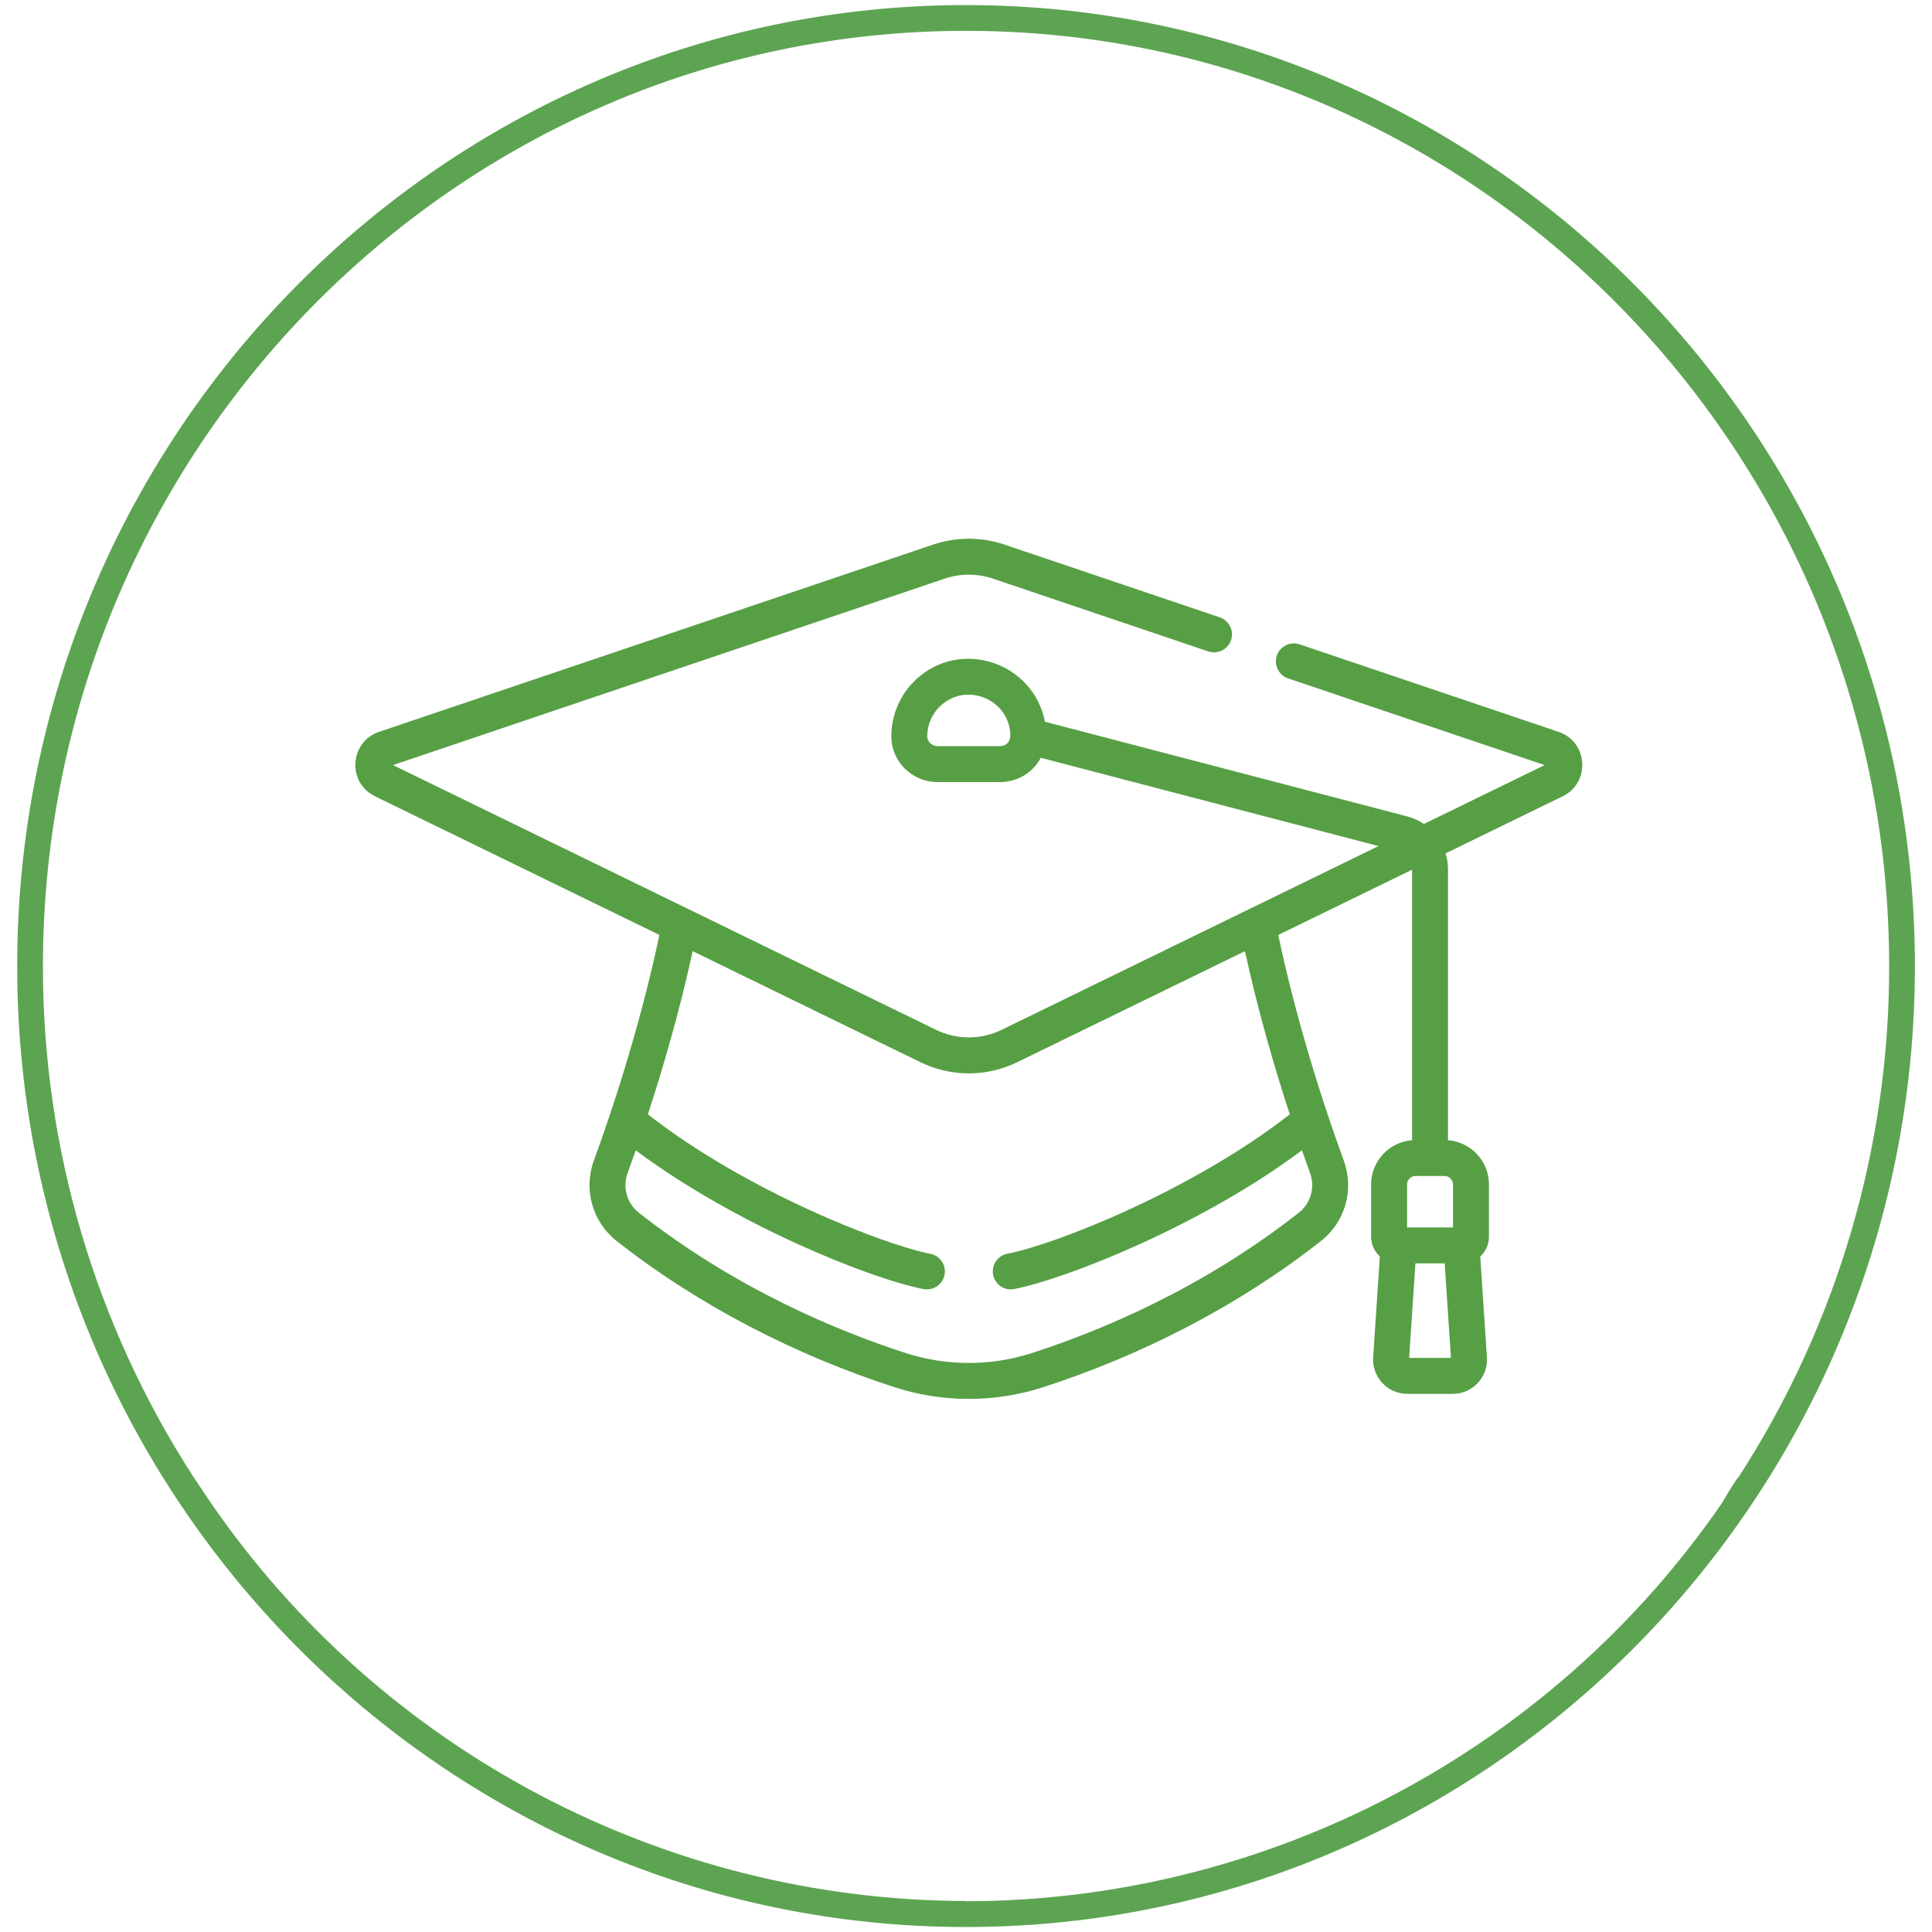 <?xml version="1.0" encoding="UTF-8" standalone="no"?>
<!DOCTYPE svg PUBLIC "-//W3C//DTD SVG 1.1//EN" "http://www.w3.org/Graphics/SVG/1.1/DTD/svg11.dtd">
<svg width="100%" height="100%" viewBox="0 0 95 95" version="1.1" xmlns="http://www.w3.org/2000/svg" xmlns:xlink="http://www.w3.org/1999/xlink" xml:space="preserve" xmlns:serif="http://www.serif.com/" style="fill-rule:evenodd;clip-rule:evenodd;stroke-linejoin:round;stroke-miterlimit:1.414;">
    <g transform="matrix(1.267,0,0,1.267,0.845,0.262)">
        <g transform="matrix(1,0,0,1,0,-0.01)">
            <path d="M36.82,0C16.52,0 0,16.74 0,37.3C0,57.86 16.52,74.59 36.82,74.59C57.12,74.59 73.65,57.86 73.65,37.3C73.65,16.74 57.12,0 36.82,0ZM36.82,73.58C25.102,73.553 14.119,67.753 7.49,58.09L6.82,57.09C3.013,51.193 0.992,44.319 1,37.3C1,17.29 17.07,1 36.82,1C56.58,1 72.65,17.29 72.65,37.3C72.66,44.339 70.627,51.232 66.8,57.14C66.74,57.14 66.16,58.14 66.16,58.14C59.518,67.789 48.534,73.573 36.82,73.59L36.82,73.58Z" style="fill:rgb(93,164,82);fill-rule:nonzero;"/>
        </g>
        <g transform="matrix(0.093,0,0,0.093,13.125,13.585)">
            <path d="M502.12,157.114L394.039,120.587C390.116,119.267 385.859,121.367 384.532,125.291C383.205,129.216 385.312,133.473 389.236,134.799L496.285,170.978L445.895,195.544C443.803,194.133 441.455,193.05 438.909,192.385L287.765,152.884C282.961,128.168 252.529,117.794 233.837,135.384C227.367,141.472 223.657,150.058 223.657,158.939L223.657,159.103C223.71,169.561 232.366,178.068 242.953,178.068L269.049,178.068C275.787,178.068 282.527,174.552 286.022,167.933L426.973,204.771C382.436,226.484 282.457,275.228 269.712,281.442C260.715,285.828 250.692,285.54 242.288,281.442L15.714,170.978L245.981,93.155C252.441,90.971 259.558,90.971 266.018,93.155L355.92,123.54C359.845,124.865 364.1,122.762 365.427,118.836C366.753,114.912 364.647,110.654 360.723,109.328L270.821,78.944C261.262,75.714 250.737,75.714 241.178,78.944L9.879,157.114C-2.41,161.27 -3.519,178.29 8.16,183.984L126.865,241.857C120.335,272.904 110.364,306.329 99.528,335.997C95.092,348.129 98.914,361.626 109.036,369.583C143.293,396.507 183.77,417.306 225.255,430.676C244.75,436.958 266.489,437.2 286.74,430.676C328.238,417.3 368.719,396.493 402.958,369.583C413.117,361.595 416.887,348.092 412.466,335.997C401.859,306.987 391.752,273.344 385.13,241.86L440.967,214.638L440.967,327.524C431.423,328.255 423.877,336.237 423.877,345.964L423.877,367.822C423.877,371.069 425.287,373.986 427.517,376.018L424.731,418.143C424.187,426.372 430.73,433.366 438.981,433.366L457.956,433.366C466.202,433.366 472.749,426.375 472.205,418.143L469.42,376.018C471.65,373.986 473.06,371.07 473.06,367.822L473.06,345.963C473.06,336.236 465.512,328.254 455.969,327.523L455.969,214.475C455.969,212.169 455.606,209.936 454.958,207.816L503.839,183.985C515.503,178.297 514.429,161.276 502.12,157.114ZM269.049,163.068L242.953,163.068C240.636,163.068 238.669,161.217 238.658,159.065L238.658,158.939C238.658,154.107 240.596,149.622 244.117,146.308C254.919,136.142 272.62,143.459 273.321,158.08C273.488,161.581 271.234,163.068 269.049,163.068ZM389.933,316.716C349.408,348.431 291.899,371.12 272.09,374.896C268.021,375.672 265.352,379.6 266.128,383.668C266.904,387.739 270.843,390.408 274.9,389.631C295.62,385.68 352.391,363.617 395.008,331.724C396.056,334.714 397.27,338.117 398.377,341.146C400.577,347.166 398.692,353.853 393.688,357.788C353.296,389.533 310.732,407.182 282.139,416.395C265.06,421.901 246.509,421.765 229.856,416.395C201.263,407.181 158.699,389.533 118.307,357.788C113.304,353.855 111.416,347.169 113.619,341.145C113.663,341.025 113.706,340.903 113.75,340.783C114.84,337.797 116.048,334.408 116.987,331.722C158.597,362.852 215.213,385.461 237.088,389.634C241.162,390.408 245.085,387.741 245.861,383.672C246.637,379.603 243.968,375.675 239.9,374.899C221.199,371.334 163.493,349.125 122.062,316.715C128.154,298.086 135.212,274.147 140.76,248.632L235.714,294.924C248.357,301.089 263.149,301.33 276.286,294.924L371.234,248.634C376.782,274.148 383.84,298.087 389.933,316.716ZM439.749,418.365L442.358,378.923L454.577,378.923L457.185,418.365L439.749,418.365ZM458.058,345.962L458.058,363.921L438.878,363.921L438.878,345.962C438.878,344.059 440.485,342.451 442.389,342.451L454.546,342.451C456.449,342.452 458.058,344.059 458.058,345.962Z" style="fill:rgb(87,159,69);fill-rule:nonzero;"/>
        </g>
    </g>
</svg>
